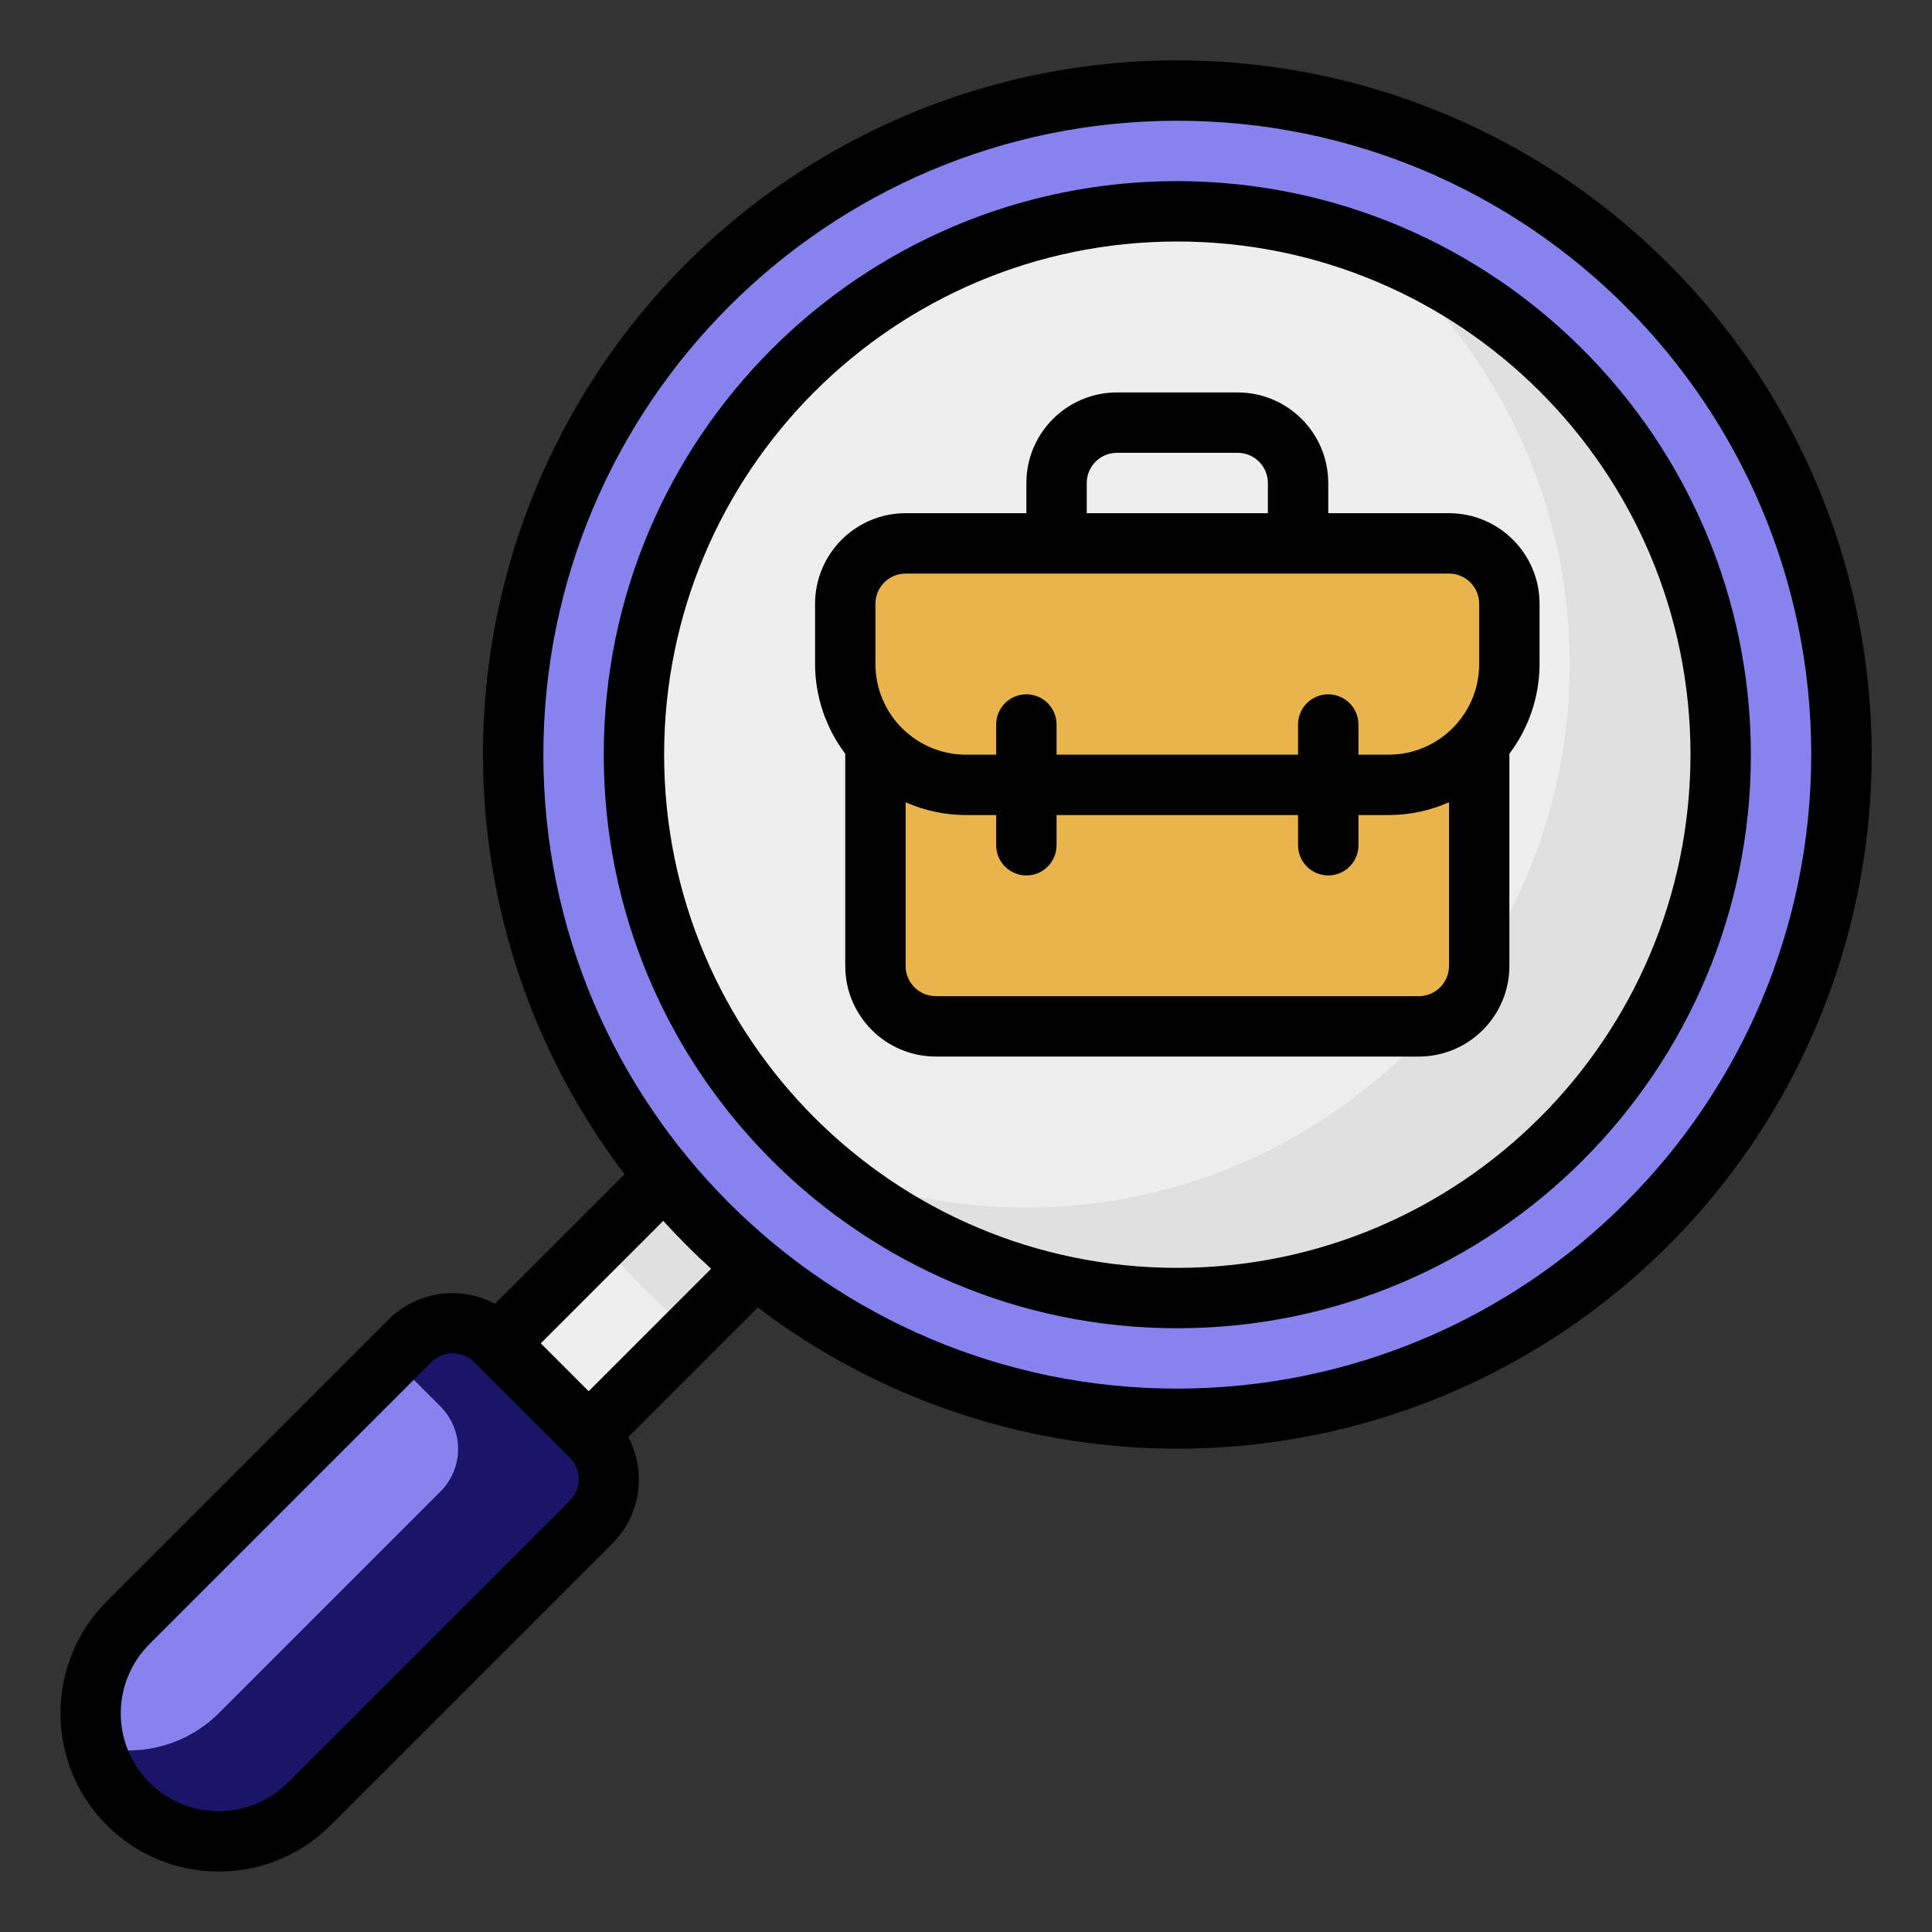 <svg xmlns="http://www.w3.org/2000/svg" xmlns:xlink="http://www.w3.org/1999/xlink" viewBox="0,0,256,256" width="72px" height="72px" fill-rule="nonzero"><rect x="0" y="0" width="256" height="256" fill="#333333" stroke="none"/><g fill="none" fill-rule="nonzero" stroke="none" stroke-width="1" stroke-linecap="butt" stroke-linejoin="miter" stroke-miterlimit="10" stroke-dasharray="" stroke-dashoffset="0" font-family="none" font-weight="none" font-size="none" text-anchor="none" style="mix-blend-mode: normal"><g transform="scale(4,4)"><g><path d="M22.016,38.984l-5.516,5.516l3,3l5.516,-5.516c-1.094,-0.902 -2.098,-1.906 -3,-3z" fill="#eeeeee"></path><circle cx="39" cy="25" r="22" fill="#8882ef"></circle><circle cx="39" cy="25" r="18" fill="#eeeeee"></circle><circle cx="39" cy="25" r="18" fill="#eeeeee"></circle><path d="M57,25c0.003,7.011 -4.067,13.385 -10.428,16.332c-6.361,2.948 -13.855,1.932 -19.202,-2.602c2.109,0.842 4.359,1.273 6.63,1.27c7.552,0.002 14.302,-4.711 16.901,-11.802c2.599,-7.091 0.494,-15.05 -5.271,-19.928c6.865,2.714 11.373,9.348 11.37,16.73z" fill="#e0e0e0"></path><path d="M4.243,59.757v0c-0.796,-0.796 -1.243,-1.875 -1.243,-3c0,-1.125 0.447,-2.204 1.243,-3l9.343,-9.343c0.781,-0.781 2.047,-0.781 2.828,0l3.172,3.172c0.781,0.781 0.781,2.047 0,2.828l-9.343,9.343c-0.796,0.796 -1.875,1.243 -3,1.243c-1.125,0 -2.204,-0.447 -3,-1.243z" fill="#8882ef"></path><path d="M19.59,50.41l-9.35,9.35c-1.372,1.378 -3.506,1.644 -5.174,0.645c-1.668,-0.999 -2.442,-3.005 -1.876,-4.865c-0.22,0.75 -0.23,1.545 -0.03,2.3c1.455,0.391 3.009,-0.02 4.08,-1.08l7.35,-7.35c0.375,-0.374 0.585,-0.881 0.585,-1.41c0,-0.529 -0.21,-1.036 -0.585,-1.41l-1.59,-1.59l0.59,-0.59c0.374,-0.375 0.881,-0.585 1.41,-0.585c0.529,0 1.036,0.21 1.41,0.585l3.18,3.18c0.375,0.374 0.585,0.881 0.585,1.41c0,0.529 -0.21,1.036 -0.585,1.41z" fill="#1a1569"></path><path d="M22.016,38.984l-2.127,2.127c0.914,1.083 1.917,2.086 3,3l2.127,-2.127c-1.094,-0.902 -2.098,-1.906 -3,-3z" fill="#e0e0e0"></path><path d="M29,22h20v10c0,1.105 -0.895,2 -2,2h-16c-1.105,0 -2,-0.895 -2,-2z" fill="#e9b44c"></path><path d="M49,22v10c-0.003,1.103 -0.897,1.997 -2,2h-16c-0.714,0 -1.374,-0.381 -1.73,-1h14.73c1.103,-0.003 1.997,-0.897 2,-2v-9z" fill="#e9b44c"></path><path d="M30,18h18c1.105,0 2,0.895 2,2v2c0,2.209 -1.791,4 -4,4h-14c-2.209,0 -4,-1.791 -4,-4v-2c0,-1.105 0.895,-2 2,-2z" fill="#e9b44c"></path><path d="M50,20v2c0,1.061 -0.421,2.079 -1.171,2.829c-0.75,0.75 -1.768,1.172 -2.829,1.171h-3c1.061,0 2.079,-0.421 2.829,-1.171c0.75,-0.75 1.172,-1.768 1.171,-2.829v-2c-0.003,-1.103 -0.897,-1.997 -2,-2h3c1.103,0.003 1.997,0.897 2,2z" fill="#e9b44c"></path><path d="M39,2c-8.736,-0.006 -16.72,4.941 -20.604,12.767c-3.884,7.825 -2.995,17.176 2.293,24.13l-4.292,4.292c-1.159,-0.618 -2.586,-0.408 -3.518,0.518l-9.343,9.343c-2.045,2.048 -2.044,5.365 0.002,7.412c2.047,2.047 5.364,2.047 7.412,0.002l9.343,-9.343c0.926,-0.932 1.136,-2.359 0.518,-3.518l4.292,-4.292c7.983,6.059 18.97,6.25 27.159,0.473c8.189,-5.778 11.692,-16.193 8.661,-25.745c-3.032,-9.552 -11.901,-16.041 -21.923,-16.038zM18.879,49.707l-9.343,9.343c-1.266,1.266 -3.32,1.266 -4.586,0c-1.266,-1.266 -1.266,-3.32 0,-4.586l9.343,-9.343c0.391,-0.39 1.023,-0.39 1.414,0l3.172,3.172c0.39,0.391 0.39,1.023 0,1.414zM19.5,46.086l-1.586,-1.586l4.057,-4.057c0.503,0.554 1.031,1.082 1.586,1.586zM39,46c-11.598,0 -21,-9.402 -21,-21c0,-11.598 9.402,-21 21,-21c11.598,0 21,9.402 21,21c-0.013,11.593 -9.407,20.987 -21,21zM39,6c-10.493,0 -19,8.507 -19,19c0,10.493 8.507,19 19,19c10.493,0 19,-8.507 19,-19c-0.012,-10.488 -8.512,-18.988 -19,-19zM39,42c-9.389,0 -17,-7.611 -17,-17c0,-9.389 7.611,-17 17,-17c9.389,0 17,7.611 17,17c-0.01,9.384 -7.615,16.99 -17,17zM48,17h-4v-1c-0.002,-1.656 -1.344,-2.998 -3,-3h-4c-1.656,0.002 -2.998,1.344 -3,3v1h-4c-1.656,0.002 -2.998,1.344 -3,3v2c0.003,1.072 0.354,2.114 1,2.969v7.031c0.002,1.656 1.344,2.998 3,3h16c1.656,-0.002 2.998,-1.344 3,-3v-7.031c0.646,-0.855 0.997,-1.897 1,-2.969v-2c-0.002,-1.656 -1.344,-2.998 -3,-3zM36,16c0.001,-0.552 0.448,-0.999 1,-1h4c0.552,0.001 0.999,0.448 1,1v1h-6zM29,20c0.001,-0.552 0.448,-0.999 1,-1h18c0.552,0.001 0.999,0.448 1,1v2c-0.002,1.656 -1.344,2.998 -3,3h-1v-1c0,-0.552 -0.448,-1 -1,-1c-0.552,0 -1,0.448 -1,1v1h-8v-1c0,-0.552 -0.448,-1 -1,-1c-0.552,0 -1,0.448 -1,1v1h-1c-1.656,-0.002 -2.998,-1.344 -3,-3zM47,33h-16c-0.552,-0.001 -0.999,-0.448 -1,-1v-5.424c0.63,0.279 1.311,0.423 2,0.424h1v1c0,0.552 0.448,1 1,1c0.552,0 1,-0.448 1,-1v-1h8v1c0,0.552 0.448,1 1,1c0.552,0 1,-0.448 1,-1v-1h1c0.689,-0.001 1.37,-0.145 2,-0.424v5.424c-0.001,0.552 -0.448,0.999 -1,1z" fill="#000000"></path></g></g></g></svg>